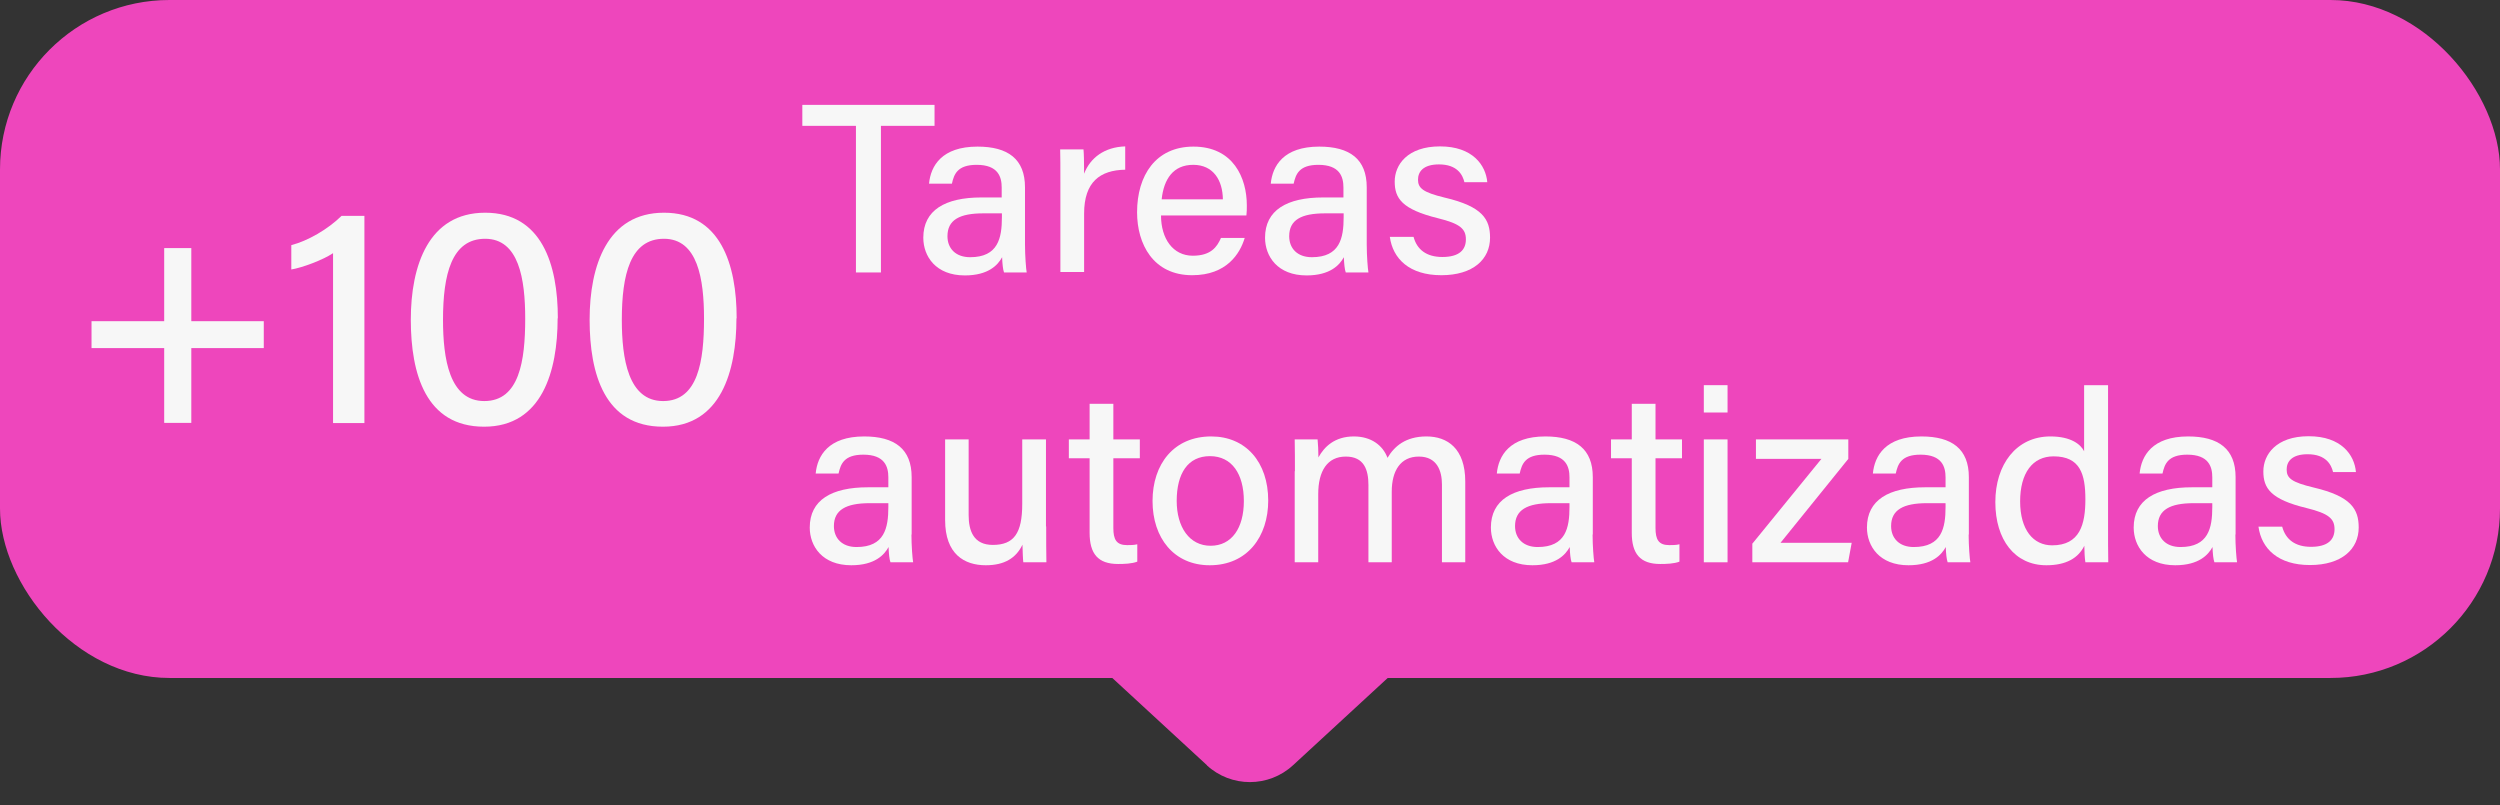 <?xml version="1.0" encoding="UTF-8"?>
<svg xmlns="http://www.w3.org/2000/svg" id="Capa_1" data-name="Capa 1" width="118" height="38" viewBox="0 0 118 38">
  <rect x="0" y="0" width="118" height="38" fill="#333333" stroke="none"/>
  <rect x="0" width="118" height="32" rx="8" ry="8" fill="#ee46bc"></rect>
  <path d="M56.97,36.12l-4.47-4.12h13l-4.47,4.12c-1.15,1.06-2.92,1.06-4.07,0Z" fill="#ee46bc"></path>
  <g>
    <path d="M9.03,11.71v3.45h3.42v1.27h-3.42v3.53h-1.28v-3.53h-3.43v-1.27h3.43v-3.45h1.28Z" fill="#f7f7f7"></path>
    <path d="M15.72,19.97v-8.02c-.48.32-1.44.68-1.97.77v-1.15c.78-.2,1.73-.75,2.37-1.38h1.08v9.78h-1.48Z" fill="#f7f7f7"></path>
    <path d="M26.32,15.03c0,2.46-.72,5.11-3.47,5.11s-3.46-2.49-3.46-5.05.84-5.05,3.51-5.05,3.43,2.44,3.43,4.98ZM20.91,15.09c0,1.84.3,3.84,1.95,3.84s1.93-1.89,1.93-3.89c0-1.88-.3-3.77-1.89-3.77s-1.99,1.69-1.99,3.83Z" fill="#f7f7f7"></path>
    <path d="M34.76,15.03c0,2.46-.72,5.11-3.47,5.11s-3.46-2.49-3.46-5.05.84-5.05,3.51-5.05,3.43,2.44,3.43,4.98ZM29.35,15.09c0,1.84.3,3.84,1.95,3.84s1.93-1.89,1.93-3.89c0-1.88-.3-3.77-1.89-3.77s-1.99,1.69-1.99,3.83Z" fill="#f7f7f7"></path>
  </g>
  <g>
    <path d="M40.4,5.94h-2.53v-.99h6.24v.99h-2.53v6.92h-1.18v-6.92Z" fill="#f7f7f7"></path>
    <path d="M48.38,11.55c0,.53.05,1.15.08,1.31h-1.07c-.05-.13-.08-.41-.09-.72-.2.37-.65.86-1.76.86-1.37,0-1.96-.9-1.96-1.78,0-1.3,1.03-1.9,2.74-1.9h.96v-.47c0-.49-.16-1.07-1.18-1.07-.91,0-1.07.44-1.17.89h-1.08c.08-.84.6-1.75,2.29-1.75,1.44,0,2.24.59,2.24,1.92v2.71ZM47.29,10.07h-.88c-1.12,0-1.69.31-1.69,1.08,0,.57.38.99,1.07.99,1.32,0,1.5-.9,1.5-1.89v-.18Z" fill="#f7f7f7"></path>
    <path d="M50.05,8.63c0-.77,0-1.23-.01-1.58h1.1c.02.16.03.63.03,1.15.29-.76.97-1.26,1.94-1.29v1.1c-1.19.02-1.94.58-1.94,2.07v2.76h-1.12v-4.23Z" fill="#f7f7f7"></path>
    <path d="M54.8,10.17c0,1.09.56,1.9,1.5,1.9.87,0,1.15-.43,1.33-.84h1.12c-.22.74-.85,1.76-2.48,1.76-1.84,0-2.6-1.47-2.6-2.97,0-1.74.88-3.1,2.66-3.1,1.89,0,2.52,1.49,2.52,2.77,0,.18,0,.32-.02.48h-4.04ZM57.72,9.41c-.01-.9-.45-1.63-1.4-1.63s-1.39.68-1.49,1.63h2.89Z" fill="#f7f7f7"></path>
    <path d="M64.51,11.55c0,.53.05,1.15.08,1.31h-1.07c-.05-.13-.08-.41-.09-.72-.2.37-.65.86-1.76.86-1.37,0-1.96-.9-1.96-1.78,0-1.3,1.03-1.9,2.74-1.9h.96v-.47c0-.49-.16-1.07-1.18-1.07-.91,0-1.07.44-1.17.89h-1.08c.08-.84.6-1.75,2.29-1.75,1.44,0,2.24.59,2.24,1.92v2.71ZM63.42,10.07h-.88c-1.12,0-1.69.31-1.69,1.08,0,.57.38.99,1.07.99,1.32,0,1.5-.9,1.5-1.89v-.18Z" fill="#f7f7f7"></path>
    <path d="M66.72,11.18c.16.6.61.95,1.36.95.8,0,1.11-.34,1.11-.83s-.26-.74-1.32-1c-1.7-.42-2.04-.94-2.04-1.73s.6-1.66,2.14-1.66,2.16.89,2.23,1.69h-1.08c-.08-.34-.33-.84-1.2-.84-.76,0-.99.36-.99.72,0,.4.23.6,1.27.85,1.79.42,2.13,1.03,2.13,1.89,0,1.01-.79,1.77-2.3,1.77s-2.29-.78-2.43-1.81h1.11Z" fill="#f7f7f7"></path>
    <path d="M43.02,25.23c0,.53.05,1.15.08,1.31h-1.07c-.05-.13-.08-.41-.09-.72-.2.37-.65.86-1.76.86-1.37,0-1.96-.9-1.96-1.78,0-1.3,1.03-1.9,2.75-1.9h.96v-.47c0-.49-.16-1.07-1.18-1.07-.91,0-1.07.44-1.17.89h-1.08c.08-.84.6-1.75,2.29-1.75,1.44,0,2.24.59,2.24,1.92v2.71ZM41.93,23.75h-.88c-1.12,0-1.69.32-1.69,1.08,0,.57.38.99,1.07.99,1.32,0,1.5-.9,1.5-1.89v-.18Z" fill="#f7f7f7"></path>
    <path d="M49.38,24.85c0,.56,0,1.31.01,1.69h-1.09c-.02-.15-.03-.5-.04-.83-.3.63-.85.97-1.73.97-1.02,0-1.92-.53-1.92-2.13v-3.81h1.11v3.57c0,.74.23,1.41,1.14,1.41,1,0,1.39-.55,1.39-1.94v-3.04h1.12v4.11Z" fill="#f7f7f7"></path>
    <path d="M50.45,20.74h.98v-1.68h1.12v1.68h1.25v.89h-1.25v3.29c0,.54.14.81.65.81.13,0,.33,0,.48-.04v.82c-.26.1-.62.11-.91.11-.95,0-1.34-.49-1.34-1.47v-3.52h-.98v-.89Z" fill="#f7f7f7"></path>
    <path d="M59.86,23.63c0,1.69-.98,3.05-2.76,3.05-1.69,0-2.7-1.29-2.7-3.03s1-3.05,2.77-3.05c1.63,0,2.69,1.21,2.69,3.03ZM55.54,23.64c0,1.24.6,2.12,1.6,2.12s1.57-.84,1.57-2.11-.56-2.12-1.6-2.12-1.57.81-1.57,2.12Z" fill="#f7f7f7"></path>
    <path d="M61.12,22.24c0-.5,0-1.02-.01-1.5h1.08c.02.17.04.58.04.85.27-.5.77-.99,1.67-.99.82,0,1.37.42,1.59,1.01.32-.54.85-1.01,1.84-1.01s1.83.57,1.83,2.13v3.81h-1.1v-3.67c0-.64-.23-1.32-1.09-1.32s-1.28.66-1.28,1.66v3.33h-1.1v-3.64c0-.72-.2-1.35-1.07-1.35s-1.3.68-1.3,1.77v3.22h-1.11v-4.3Z" fill="#f7f7f7"></path>
    <path d="M75.17,25.23c0,.53.05,1.15.08,1.31h-1.07c-.05-.13-.08-.41-.09-.72-.2.37-.65.86-1.76.86-1.37,0-1.96-.9-1.96-1.78,0-1.3,1.03-1.9,2.75-1.9h.96v-.47c0-.49-.16-1.07-1.18-1.07-.91,0-1.07.44-1.17.89h-1.08c.08-.84.6-1.75,2.29-1.75,1.44,0,2.24.59,2.24,1.92v2.71ZM74.08,23.75h-.88c-1.12,0-1.69.32-1.69,1.08,0,.57.38.99,1.07.99,1.32,0,1.5-.9,1.5-1.89v-.18Z" fill="#f7f7f7"></path>
    <path d="M76.04,20.74h.98v-1.68h1.12v1.68h1.25v.89h-1.25v3.29c0,.54.14.81.65.81.13,0,.33,0,.48-.04v.82c-.26.1-.62.11-.91.11-.95,0-1.34-.49-1.34-1.47v-3.52h-.98v-.89Z" fill="#f7f7f7"></path>
    <path d="M80.42,18.18h1.12v1.29h-1.12v-1.29ZM80.42,20.74h1.12v5.8h-1.12v-5.8Z" fill="#f7f7f7"></path>
    <path d="M82.72,25.65l3.25-3.99h-3.09v-.92h4.36v.92l-3.2,3.96h3.36l-.17.92h-4.52v-.89Z" fill="#f7f7f7"></path>
    <path d="M92.92,25.23c0,.53.05,1.15.08,1.31h-1.07c-.05-.13-.08-.41-.09-.72-.2.37-.65.86-1.76.86-1.37,0-1.96-.9-1.96-1.78,0-1.3,1.03-1.9,2.75-1.9h.96v-.47c0-.49-.16-1.07-1.18-1.07-.91,0-1.07.44-1.17.89h-1.08c.08-.84.6-1.75,2.29-1.75,1.44,0,2.24.59,2.24,1.92v2.71ZM91.83,23.75h-.88c-1.12,0-1.69.32-1.69,1.08,0,.57.38.99,1.07.99,1.32,0,1.5-.9,1.5-1.89v-.18Z" fill="#f7f7f7"></path>
    <path d="M99.5,18.18v6.73c0,.54,0,1.08.01,1.63h-1.08c-.03-.16-.05-.57-.05-.78-.28.58-.86.92-1.79.92-1.49,0-2.41-1.2-2.41-2.98s.99-3.1,2.6-3.1c.99,0,1.44.39,1.59.7v-3.12h1.12ZM95.35,23.66c0,1.35.62,2.08,1.51,2.08,1.31,0,1.57-.99,1.57-2.17s-.24-2.03-1.5-2.03c-.99,0-1.58.78-1.58,2.13Z" fill="#f7f7f7"></path>
    <path d="M105.51,25.23c0,.53.05,1.15.08,1.31h-1.07c-.05-.13-.08-.41-.09-.72-.2.37-.65.86-1.76.86-1.37,0-1.96-.9-1.96-1.78,0-1.3,1.03-1.9,2.75-1.9h.96v-.47c0-.49-.16-1.07-1.18-1.07-.91,0-1.07.44-1.17.89h-1.08c.08-.84.6-1.75,2.29-1.75,1.44,0,2.24.59,2.24,1.92v2.71ZM104.42,23.75h-.88c-1.12,0-1.69.32-1.69,1.08,0,.57.38.99,1.07.99,1.32,0,1.5-.9,1.5-1.89v-.18Z" fill="#f7f7f7"></path>
    <path d="M107.72,24.86c.16.6.61.95,1.36.95.8,0,1.11-.34,1.11-.83s-.26-.74-1.32-1c-1.7-.41-2.04-.94-2.04-1.73s.6-1.66,2.14-1.66,2.16.88,2.23,1.69h-1.08c-.08-.34-.33-.84-1.2-.84-.76,0-.99.36-.99.72,0,.41.23.6,1.27.85,1.79.42,2.13,1.03,2.13,1.89,0,1.01-.79,1.77-2.3,1.77s-2.29-.78-2.43-1.81h1.11Z" fill="#f7f7f7"></path>
  </g>
</svg>
